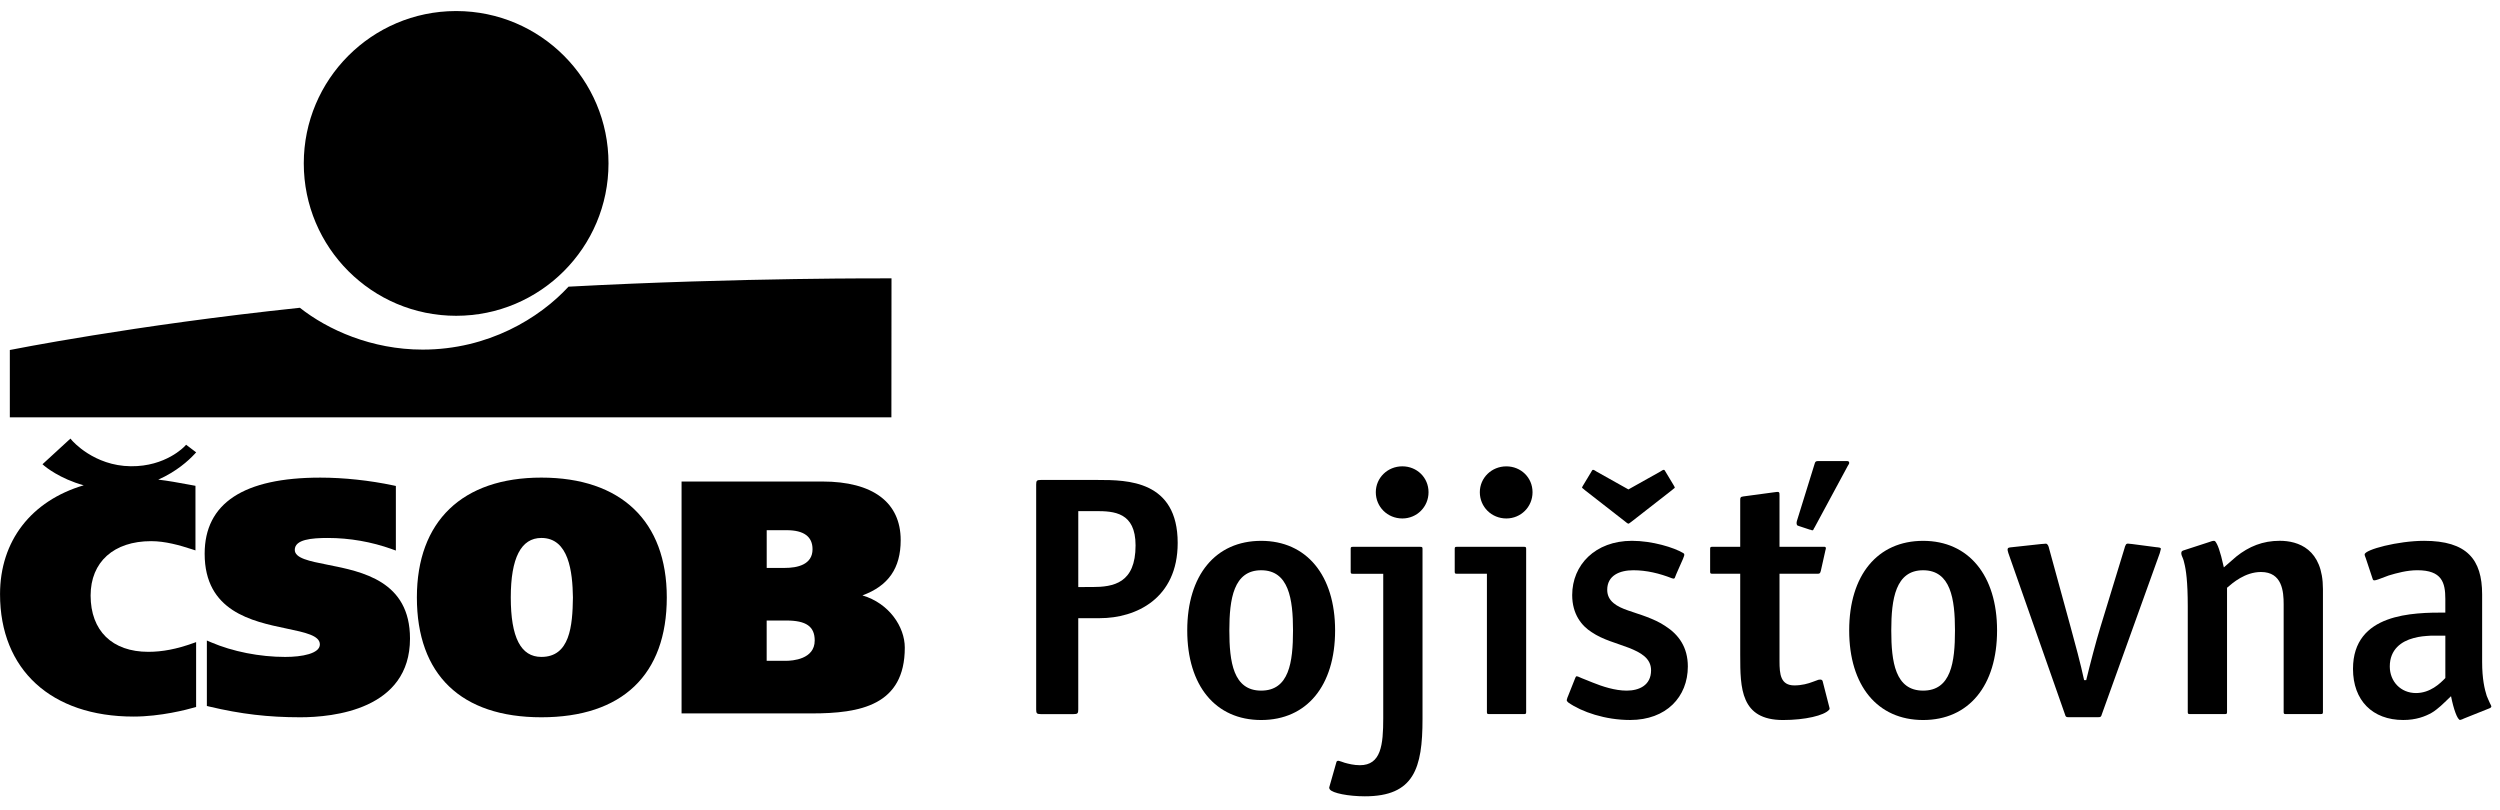 <?xml version="1.0" encoding="utf-8"?>
<svg xmlns="http://www.w3.org/2000/svg" version="1.1" id="Vrstva_1" viewBox="0 0 145 47">
  <g>
    <path d="M26.456,18.316c4.879,0,8.837-3.958,8.837-8.839   c0-4.873-3.943-8.823-8.812-8.836h-0.05c-4.869,0.014-8.812,3.964-8.812,8.836C17.619,14.358,21.576,18.316,26.456,18.316z" />
    <path d="M32.974,16.627c-1.683,1.825-4.653,3.65-8.462,3.65   c-2.955,0-5.5-1.147-7.119-2.426C7.745,18.864,0.57,20.3,0.57,20.3v3.907l51.131-0.003l0.006-8.059   C51.707,16.146,42.982,16.093,32.974,16.627z" />
    <path d="M11.87,32.118c0,3.342,2.744,3.918,4.746,4.337   c1.083,0.227,1.936,0.405,1.936,0.921c0,0.535-1.039,0.726-2.011,0.726c-1.477,0-3.046-0.31-4.302-0.849l-0.241-0.103v3.796   l0.133,0.033c1.845,0.438,3.426,0.623,5.285,0.623c1.913,0,6.364-0.446,6.364-4.566c0-3.336-2.76-3.881-4.776-4.28   c-1.066-0.211-1.907-0.378-1.907-0.864c0-0.606,0.972-0.69,1.922-0.69c1.254,0,2.537,0.224,3.709,0.647l0.232,0.083v-3.746   l-0.137-0.03c-1.384-0.294-2.89-0.454-4.242-0.454C14.128,27.701,11.87,29.187,11.87,32.118z" />
    <path d="M29.625,34.65c0-2.288,0.597-3.449,1.775-3.449   c1.595,0,1.808,1.972,1.83,3.453c-0.021,1.667-0.181,3.447-1.83,3.447C30.206,38.102,29.625,36.973,29.625,34.65L29.625,34.65z    M24.179,34.65c0,4.484,2.564,6.952,7.22,6.952c4.691,0,7.275-2.468,7.275-6.952c0-4.416-2.652-6.949-7.275-6.949   C26.812,27.701,24.179,30.234,24.179,34.65z" />
    <path d="M45.624,30.751c0.997,0,1.503,0.37,1.503,1.104   c0,0.896-0.876,1.084-1.612,1.084h-1.046v-2.188H45.624L45.624,30.751z M45.605,35.99c1.156,0,1.648,0.346,1.648,1.16   c0,1.092-1.29,1.178-1.685,1.178h-1.101V35.99H45.605L45.605,35.99z M39.704,27.927h-0.173v13.451h7.549   c2.804,0,5.398-0.462,5.398-3.816c0-1.208-0.91-2.571-2.457-3.029c1.507-0.554,2.219-1.58,2.219-3.203   c0-2.194-1.613-3.402-4.542-3.402H39.704z" />
    <path d="M3.985,25.53l-1.521,1.396l0.113,0.098   c0.041,0.034,0.891,0.745,2.279,1.122c-3.05,0.905-4.854,3.232-4.854,6.318c0,4.378,2.967,7.097,7.744,7.097   c1.573,0,3.102-0.405,3.534-0.53l0.095-0.026v-3.763l-0.177,0.063c-0.952,0.341-1.777,0.501-2.596,0.501   c-2.096,0-3.346-1.222-3.346-3.267c0-1.946,1.344-3.152,3.509-3.152c0.819,0,1.637,0.231,2.4,0.48l0.172,0.056v-3.746l-0.367-0.068   c-0.656-0.121-1.207-0.223-1.791-0.291c1.056-0.466,1.755-1.105,2.099-1.475l0.1-0.106l-0.583-0.443l-0.082,0.088   c-0.011,0.013-1.101,1.183-3.125,1.16c-2.147-0.02-3.4-1.485-3.411-1.497l-0.09-0.107L3.985,25.53z" />
    <path d="M63.791,35.854c2.094,0,4.515-1.135,4.515-4.362   c0-3.634-2.934-3.654-4.617-3.654h-3.326c-0.225,0-0.265,0.039-0.265,0.264v13.05c0,0.224,0.04,0.266,0.265,0.266h1.909   c0.226,0,0.267-0.042,0.267-0.266v-5.297H63.791L63.791,35.854z M63.545,29.644c1.067,0,2.318,0.062,2.318,1.99   c0,2.192-1.272,2.414-2.523,2.414H62.54v-4.404H63.545z" />
    <path d="M73.148,41.761c2.648,0,4.288-1.989,4.288-5.196   c0-3.205-1.662-5.196-4.288-5.196c-2.647,0-4.288,1.991-4.288,5.196C68.86,39.771,70.501,41.761,73.148,41.761L73.148,41.761z    M73.148,33.075c1.601,0,1.847,1.664,1.847,3.489c0,1.848-0.227,3.492-1.847,3.492s-1.846-1.666-1.846-3.492   C71.303,34.739,71.548,33.075,73.148,33.075z" />
    <path d="M79.161,46.186c-0.944,0-1.887-0.183-2.032-0.404l0,0   c-0.041-0.062-0.041-0.103-0.02-0.162l0.41-1.441c0.041-0.062,0.103-0.062,0.164-0.041c0.082,0.02,0.185,0.06,0.308,0.102   c0.226,0.062,0.533,0.142,0.883,0.142c1.229,0,1.354-1.178,1.354-2.721v-8.382h-1.765c-0.103,0-0.123-0.021-0.123-0.122v-1.317   c0-0.103,0.021-0.124,0.123-0.124h3.92c0.104,0,0.123,0.021,0.123,0.124v9.863C82.506,44.562,82.015,46.186,79.161,46.186" />
    <path d="M79.797,28.548c0-0.831,0.678-1.501,1.54-1.501   c0.84,0,1.518,0.648,1.518,1.501s-0.678,1.523-1.518,1.523C80.475,30.071,79.797,29.4,79.797,28.548z" />
    <path d="M86.364,41.417c-0.104,0-0.123-0.022-0.123-0.123v-8.017h-1.744   c-0.104,0-0.123-0.021-0.123-0.122v-1.317c0-0.101,0.02-0.123,0.123-0.123h3.897c0.103,0,0.123,0.022,0.123,0.123v9.456   c0,0.101-0.021,0.123-0.123,0.123H86.364L86.364,41.417z M85.83,28.549c0-0.832,0.679-1.5,1.538-1.5c0.843,0,1.519,0.646,1.519,1.5   c0,0.852-0.676,1.522-1.519,1.522C86.509,30.071,85.83,29.4,85.83,28.549z" />
    <path d="M96.95,28.446l-2.317,1.807c-0.041,0.02-0.144,0.121-0.185,0.121   c-0.04,0-0.163-0.102-0.184-0.121l-2.319-1.807c-0.041-0.039-0.103-0.081-0.143-0.121c-0.021-0.02-0.043-0.02-0.043-0.04   c0-0.04,0.083-0.164,0.104-0.202l0.391-0.65c0.081-0.142,0.101-0.184,0.144-0.184c0.061,0,0.163,0.08,0.204,0.103l1.847,1.035   l1.847-1.035c0.041-0.022,0.145-0.103,0.205-0.103c0.042,0,0.062,0.042,0.144,0.184l0.391,0.65   c0.021,0.038,0.102,0.162,0.102,0.202c0,0.021-0.019,0.021-0.041,0.04C97.055,28.365,96.992,28.407,96.95,28.446L96.95,28.446z    M90.961,40.745c-0.043-0.039-0.062-0.061-0.084-0.101c-0.02-0.04,0.021-0.121,0.041-0.204c0.022-0.061,0.043-0.078,0.043-0.102   l0.41-1.032c0.021-0.042,0.039-0.083,0.081-0.083c0,0,0.063,0.021,0.083,0.021c0.308,0.143,0.512,0.202,0.842,0.345   c0.553,0.225,1.293,0.467,1.969,0.467c0.718,0,1.416-0.303,1.416-1.179c0-0.709-0.615-1.034-1.272-1.298   c-0.738-0.284-1.518-0.469-2.175-0.914c-0.574-0.365-1.128-1.035-1.128-2.152c0-1.745,1.334-3.146,3.466-3.146   c1.171,0,2.442,0.387,2.977,0.712c0.083,0.042,0.062,0.121,0.041,0.182c-0.021,0.04-0.041,0.122-0.062,0.164   c-0.227,0.527-0.368,0.811-0.473,1.096c-0.019,0.039-0.081,0.039-0.081,0.039c-0.041-0.02-0.021,0-0.081-0.02   c-0.721-0.285-1.479-0.466-2.237-0.466c-0.801,0-1.518,0.304-1.518,1.136c0,0.673,0.572,0.976,1.21,1.197   c0.327,0.122,0.697,0.223,1.065,0.366c0.37,0.142,0.759,0.306,1.108,0.547c0.759,0.487,1.293,1.217,1.293,2.334   c0,1.768-1.252,3.105-3.345,3.105C93.112,41.761,91.74,41.294,90.961,40.745z" />
    <path d="M105.242,30.599c-0.041,0.041-0.041,0.102-0.082,0.142   c-0.021,0-0.021,0.02-0.042,0.02c-0.04,0-0.082-0.04-0.144-0.04l-0.616-0.204c-0.061-0.019-0.143-0.039-0.143-0.1   c-0.02-0.042-0.02-0.103,0-0.183l1.026-3.309c0.04-0.163,0.083-0.184,0.227-0.184h1.621c0.08,0,0.144,0,0.163,0.08   c0.021,0.043-0.04,0.144-0.083,0.204L105.242,30.599L105.242,30.599z M100.933,38.006c0,1.909,0.021,3.755,2.482,3.755   c1.293,0,2.382-0.264,2.669-0.589c0.04-0.039,0.04-0.081,0.02-0.142l-0.391-1.524c-0.02-0.059-0.062-0.118-0.244-0.079   c-0.104,0.042-0.206,0.079-0.33,0.121c-0.266,0.102-0.636,0.206-1.065,0.206c-0.802,0-0.862-0.651-0.862-1.403v-5.073h2.195   c0.144,0,0.163-0.021,0.205-0.183l0.268-1.198c0.02-0.059,0.02-0.059,0.02-0.102c0-0.101-0.102-0.08-0.186-0.08h-2.502v-2.982   c0-0.123,0-0.145-0.04-0.184c-0.043-0.041-0.187,0-0.247,0l-1.805,0.243c-0.166,0.021-0.187,0.061-0.187,0.202v2.721h-1.621   c-0.103,0-0.124,0.021-0.124,0.123v1.317c0,0.101,0.021,0.122,0.124,0.122h1.621V38.006z" />
    <path d="M111.542,41.761c2.646,0,4.288-1.989,4.288-5.196   c0-3.205-1.662-5.196-4.288-5.196c-2.648,0-4.289,1.991-4.289,5.196C107.253,39.771,108.894,41.761,111.542,41.761L111.542,41.761z    M111.542,33.075c1.6,0,1.847,1.664,1.847,3.489c0,1.848-0.226,3.492-1.847,3.492s-1.848-1.666-1.848-3.492   C109.694,34.739,109.941,33.075,111.542,33.075z" />
    <path d="M121.904,41.436c-0.041,0.143-0.062,0.162-0.227,0.162h-1.683   c-0.164,0-0.184-0.02-0.225-0.162l-3.284-9.355c0-0.04-0.062-0.163-0.042-0.242c0.021-0.083,0.082-0.083,0.268-0.103l1.684-0.183   c0.082,0,0.226-0.02,0.266-0.02c0.104,0,0.165,0.161,0.187,0.281l1.251,4.568c0.226,0.812,0.595,2.191,0.779,3.064h0.123   c0.205-0.853,0.575-2.273,0.82-3.064l1.396-4.568c0.02-0.079,0.042-0.161,0.083-0.222c0.04-0.082,0.164-0.06,0.142-0.06   c0.042,0,0.145,0.02,0.206,0.02l1.395,0.183c0.186,0.02,0.287,0.02,0.287,0.103c-0.019,0.121-0.062,0.202-0.062,0.242   L121.904,41.436z" />
    <path d="M132.575,41.417c-0.104,0-0.123-0.022-0.123-0.123v-6.25   c0-0.732-0.082-1.868-1.313-1.868c-0.923,0-1.642,0.629-1.971,0.914v7.204c0,0.101-0.02,0.123-0.122,0.123h-2.031   c-0.104,0-0.125-0.022-0.125-0.123v-6.127c0-1.441-0.103-2.133-0.205-2.519c-0.04-0.202-0.103-0.323-0.144-0.425   c-0.042-0.123-0.02-0.184-0.02-0.184c0-0.041,0.04-0.081,0.082-0.102l1.56-0.508c0.123-0.043,0.267-0.101,0.328-0.021   c0.124,0.163,0.268,0.486,0.492,1.501c0.351-0.304,0.532-0.465,0.719-0.627c0.738-0.59,1.54-0.916,2.522-0.916   c1.068,0,2.506,0.47,2.506,2.803v7.123c0,0.101-0.021,0.123-0.124,0.123H132.575z" />
    <path d="M144.416,41.071c0.04-0.019,0.079-0.058,0.081-0.079v-0.009   c-0.002-0.058-0.041-0.116-0.081-0.196c-0.062-0.122-0.103-0.244-0.185-0.425c-0.123-0.387-0.267-0.975-0.267-1.972v-3.915   c0-2.029-0.882-3.107-3.366-3.107c-1.498,0-3.449,0.508-3.449,0.792c0,0.063,0.042,0.142,0.062,0.203l0.411,1.238   c0,0.021,0.04,0.061,0.083,0.061c0.061,0,0.12-0.019,0.244-0.061c0.164-0.061,0.371-0.142,0.596-0.223   c0.473-0.143,1.067-0.304,1.662-0.304c1.418,0,1.622,0.709,1.622,1.664v0.791c-1.847,0-5.355,0.02-5.355,3.267   c0,1.827,1.128,2.964,2.914,2.964c0.738,0,1.271-0.202,1.661-0.425c0.204-0.123,0.368-0.265,0.513-0.389   c0.166-0.14,0.268-0.262,0.598-0.567c0.143,0.731,0.367,1.381,0.532,1.381c0,0,0.02-0.021,0.062-0.021   c0.062-0.019,0.102-0.038,0.145-0.061L144.416,41.071L144.416,41.071z M141.83,36.87v2.456c-0.309,0.323-0.883,0.871-1.703,0.871   c-0.882,0-1.519-0.668-1.519-1.542c0-0.993,0.677-1.461,1.375-1.645c0.349-0.102,0.696-0.122,1.003-0.141H141.83z" />
  </g>
</svg>